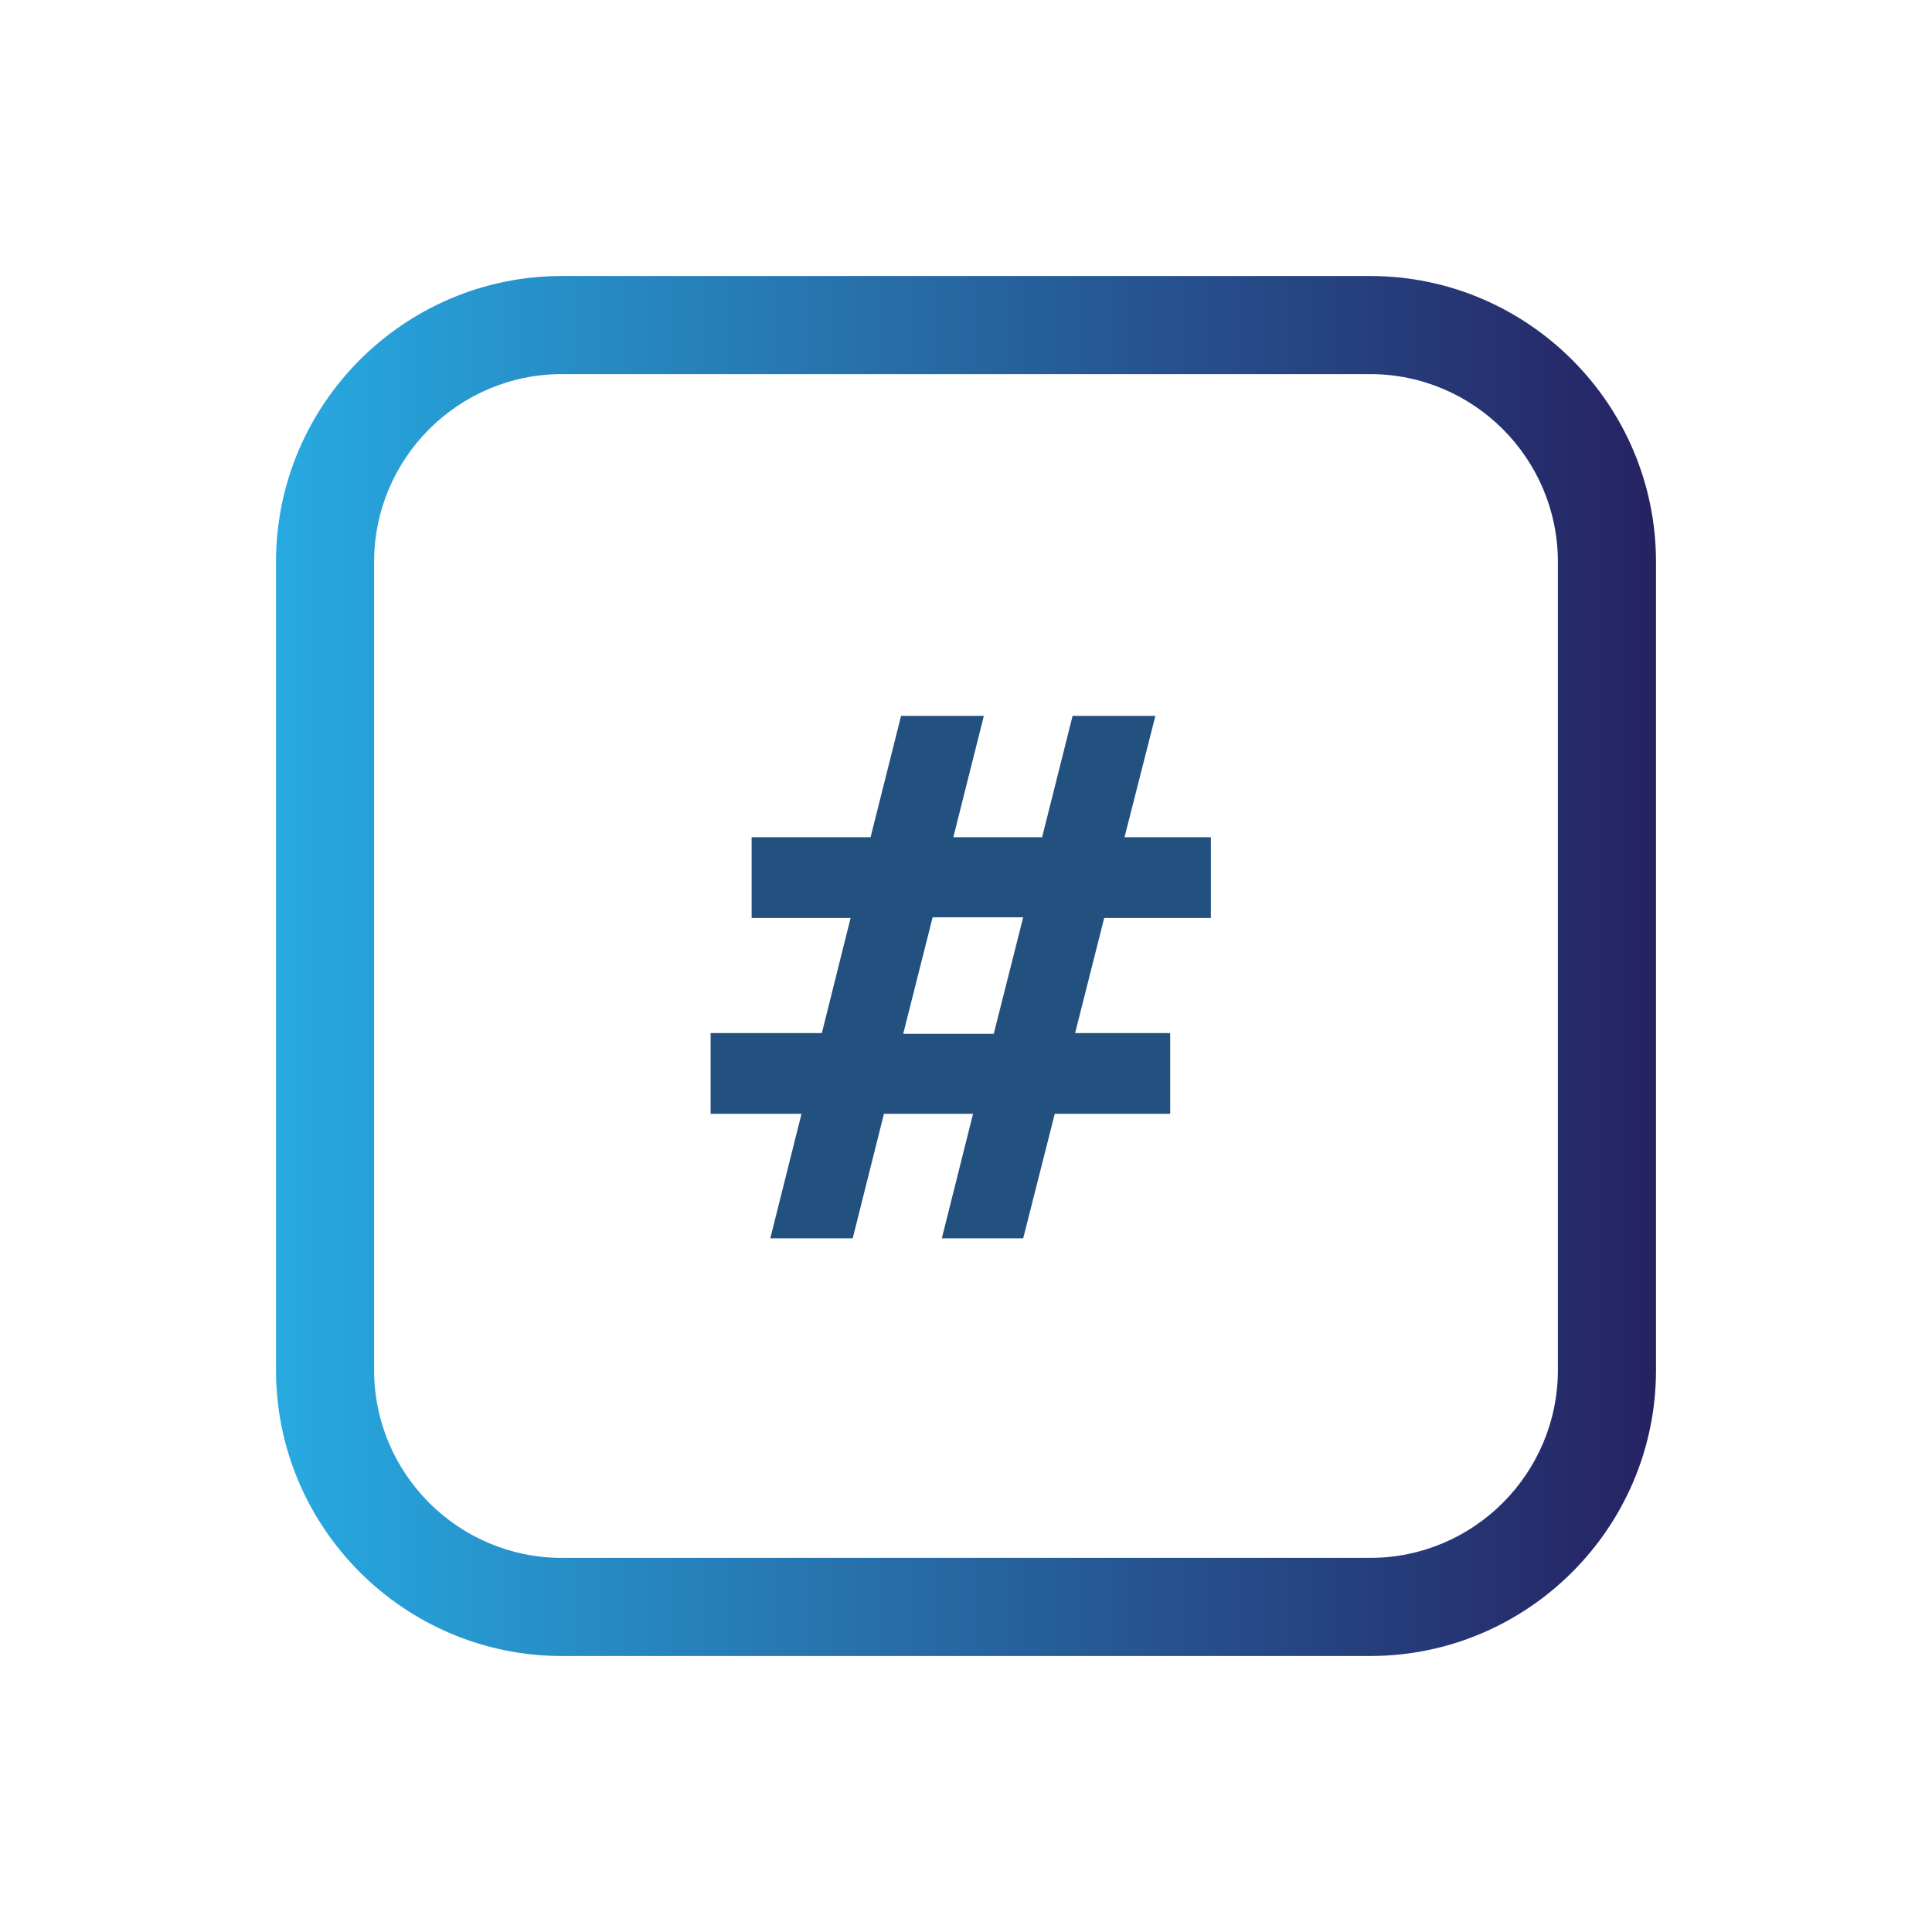 <svg width="70" height="70" viewBox="0 0 70 70" fill="none" xmlns="http://www.w3.org/2000/svg">
<path d="M49.641 60H20.359C14.648 60 10 55.355 10 49.641V20.359C10 14.648 14.648 10 20.359 10H49.641C55.352 10 60 14.648 60 20.359V49.641C60 55.352 55.352 60 49.641 60ZM20.359 13.555C16.606 13.555 13.555 16.606 13.555 20.359V49.641C13.555 53.394 16.606 56.445 20.359 56.445H49.641C53.394 56.445 56.445 53.394 56.445 49.641V20.359C56.445 16.606 53.394 13.555 49.641 13.555H20.359Z" fill="url(#paint0_linear_3269_57498)"/>
<path d="M43.872 33.261H40.007L38.953 37.431H42.398V40.356H38.216L37.072 44.868H34.124L35.255 40.356H32.027L30.895 44.868H27.909L29.04 40.356H25.747V37.431H29.777L30.818 33.261H27.233V30.336H31.542L32.647 25.938H35.647L34.541 30.336H37.757L38.862 25.938H41.862L40.743 30.336H43.872V33.261ZM37.072 33.236H33.791L32.725 37.457H36.005L37.072 33.236Z" fill="#225180"/>
<defs>
<linearGradient id="paint0_linear_3269_57498" x1="10" y1="35" x2="60" y2="35" gradientUnits="userSpaceOnUse">
<stop stop-color="#27AAE1"/>
<stop offset="1" stop-color="#262262"/>
</linearGradient>
</defs>
</svg>
